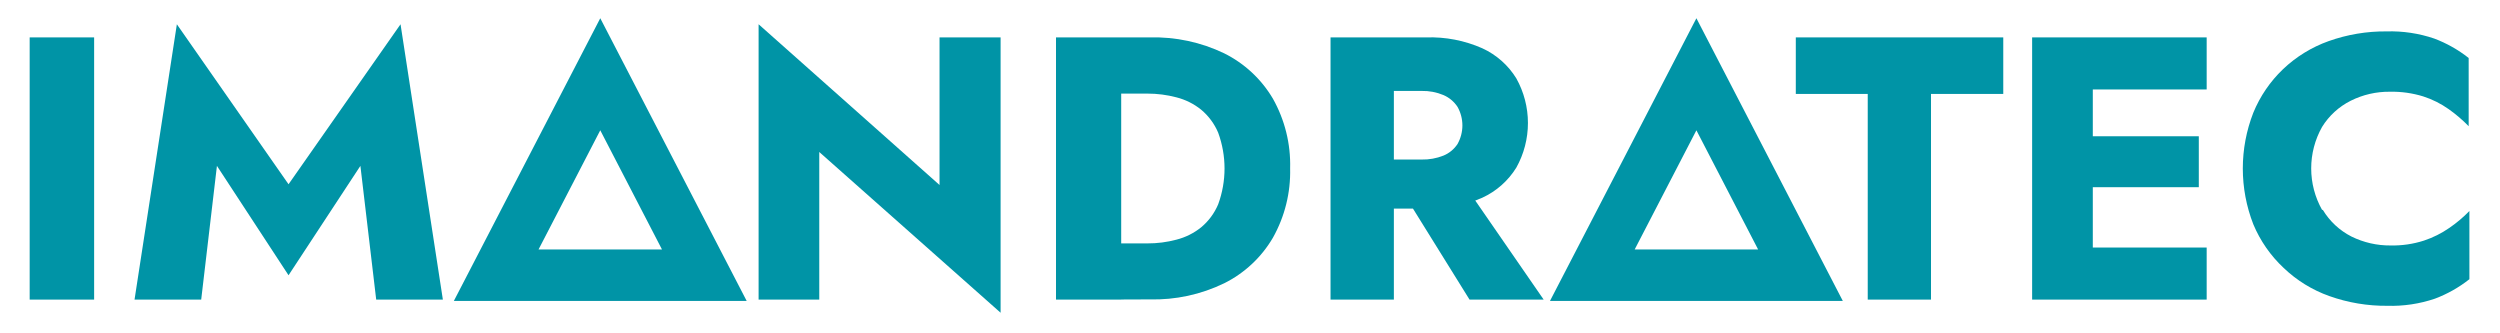 <?xml version="1.0" encoding="UTF-8"?> <svg xmlns="http://www.w3.org/2000/svg" width="375" height="50" viewBox="0 0 375 50" fill="none"><path d="M14.12 5.61V44.94H4.45V5.61H14.12Z" fill="#0094A6"></path><path d="M30.18 44.94H20.18L26.53 3.64L43.28 27.64L60.08 3.64L66.43 44.94H56.43L54.06 24.88L43.28 41.29L32.54 24.88L30.18 44.94Z" fill="#0094A6"></path><path d="M150.09 5.61V46.91L122.89 22.8V44.94H113.79V3.64L140.93 27.75V5.61H150.09Z" fill="#0094A6"></path><path d="M168.18 5.61V44.94H158.4V5.61H168.18ZM164.69 44.94V36.51H172.11C173.579 36.517 175.042 36.329 176.46 35.95C177.815 35.607 179.081 34.976 180.17 34.1C181.289 33.169 182.167 31.982 182.73 30.64C183.997 27.175 183.997 23.374 182.73 19.91C182.165 18.569 181.287 17.383 180.17 16.45C179.081 15.574 177.815 14.943 176.46 14.6C175.041 14.226 173.578 14.038 172.11 14.04H164.69V5.61H172.45C176.314 5.506 180.147 6.325 183.63 8C186.669 9.51 189.204 11.869 190.93 14.79C192.725 17.977 193.621 21.593 193.52 25.25C193.613 28.893 192.718 32.494 190.93 35.67C189.211 38.604 186.675 40.974 183.63 42.49C180.151 44.18 176.317 45.01 172.45 44.91L164.69 44.94Z" fill="#0094A6"></path><path d="M209.08 5.61V44.94H199.58V5.61H209.08ZM205.54 5.61H213.91C216.807 5.513 219.688 6.07 222.34 7.24C224.454 8.207 226.233 9.78 227.45 11.76C228.591 13.805 229.19 16.108 229.19 18.45C229.19 20.792 228.591 23.095 227.45 25.14C226.229 27.117 224.452 28.69 222.34 29.66C219.687 30.825 216.806 31.382 213.91 31.29H205.54V23.93H213.24C214.362 23.956 215.478 23.756 216.52 23.34C217.383 22.986 218.118 22.38 218.63 21.6C219.108 20.75 219.36 19.791 219.36 18.815C219.36 17.839 219.108 16.88 218.63 16.03C218.114 15.247 217.381 14.632 216.52 14.26C215.483 13.825 214.365 13.614 213.24 13.64H205.54V5.61ZM219.25 27.13L231.55 44.94H220.43L209.36 27.13H219.25Z" fill="#0094A6"></path><path d="M269.37 5.61H300.49V14.09H289.65V44.94H280.16V14.09H269.37V5.61Z" fill="#0094A6"></path><path d="M313.92 5.61V44.94H304.82V5.61H313.92ZM311.11 5.61H331V13.42H311.11V5.61ZM311.11 20.44H329.82V28.08H311.11V20.44ZM311.11 37.13H331V44.94H311.11V37.13Z" fill="#0094A6"></path><path d="M348.42 31.48C349.45 33.19 350.94 34.576 352.72 35.48C354.545 36.38 356.555 36.839 358.59 36.82C360.286 36.856 361.975 36.609 363.59 36.09C364.948 35.639 366.234 34.996 367.41 34.18C368.492 33.439 369.497 32.592 370.41 31.65V41.88C368.848 43.115 367.104 44.1 365.24 44.8C362.946 45.579 360.531 45.941 358.11 45.87C355.143 45.899 352.195 45.405 349.4 44.41C346.845 43.502 344.51 42.064 342.55 40.19C340.588 38.356 339.037 36.127 338 33.65C335.895 28.265 335.895 22.285 338 16.9C339.009 14.444 340.521 12.226 342.44 10.39C344.403 8.519 346.736 7.082 349.29 6.17C352.085 5.175 355.033 4.681 358 4.71C360.421 4.639 362.836 5.001 365.13 5.78C366.994 6.48 368.738 7.465 370.3 8.7V18.93C369.38 17.987 368.376 17.13 367.3 16.37C366.131 15.543 364.843 14.899 363.48 14.46C361.861 13.961 360.173 13.725 358.48 13.76C356.444 13.738 354.432 14.2 352.61 15.11C350.84 15.997 349.352 17.357 348.31 19.04C347.241 20.939 346.68 23.081 346.68 25.26C346.68 27.439 347.241 29.581 348.31 31.48H348.42Z" fill="#0094A6"></path><path d="M90.04 11.14L74.43 41.28H105.65L90.04 11.14Z" stroke="#0094A6" stroke-width="7.73" stroke-miterlimit="10"></path><path d="M254.46 11.14L238.85 41.28H270.07L254.46 11.14Z" stroke="#0094A6" stroke-width="7.73" stroke-miterlimit="10"></path></svg> 
